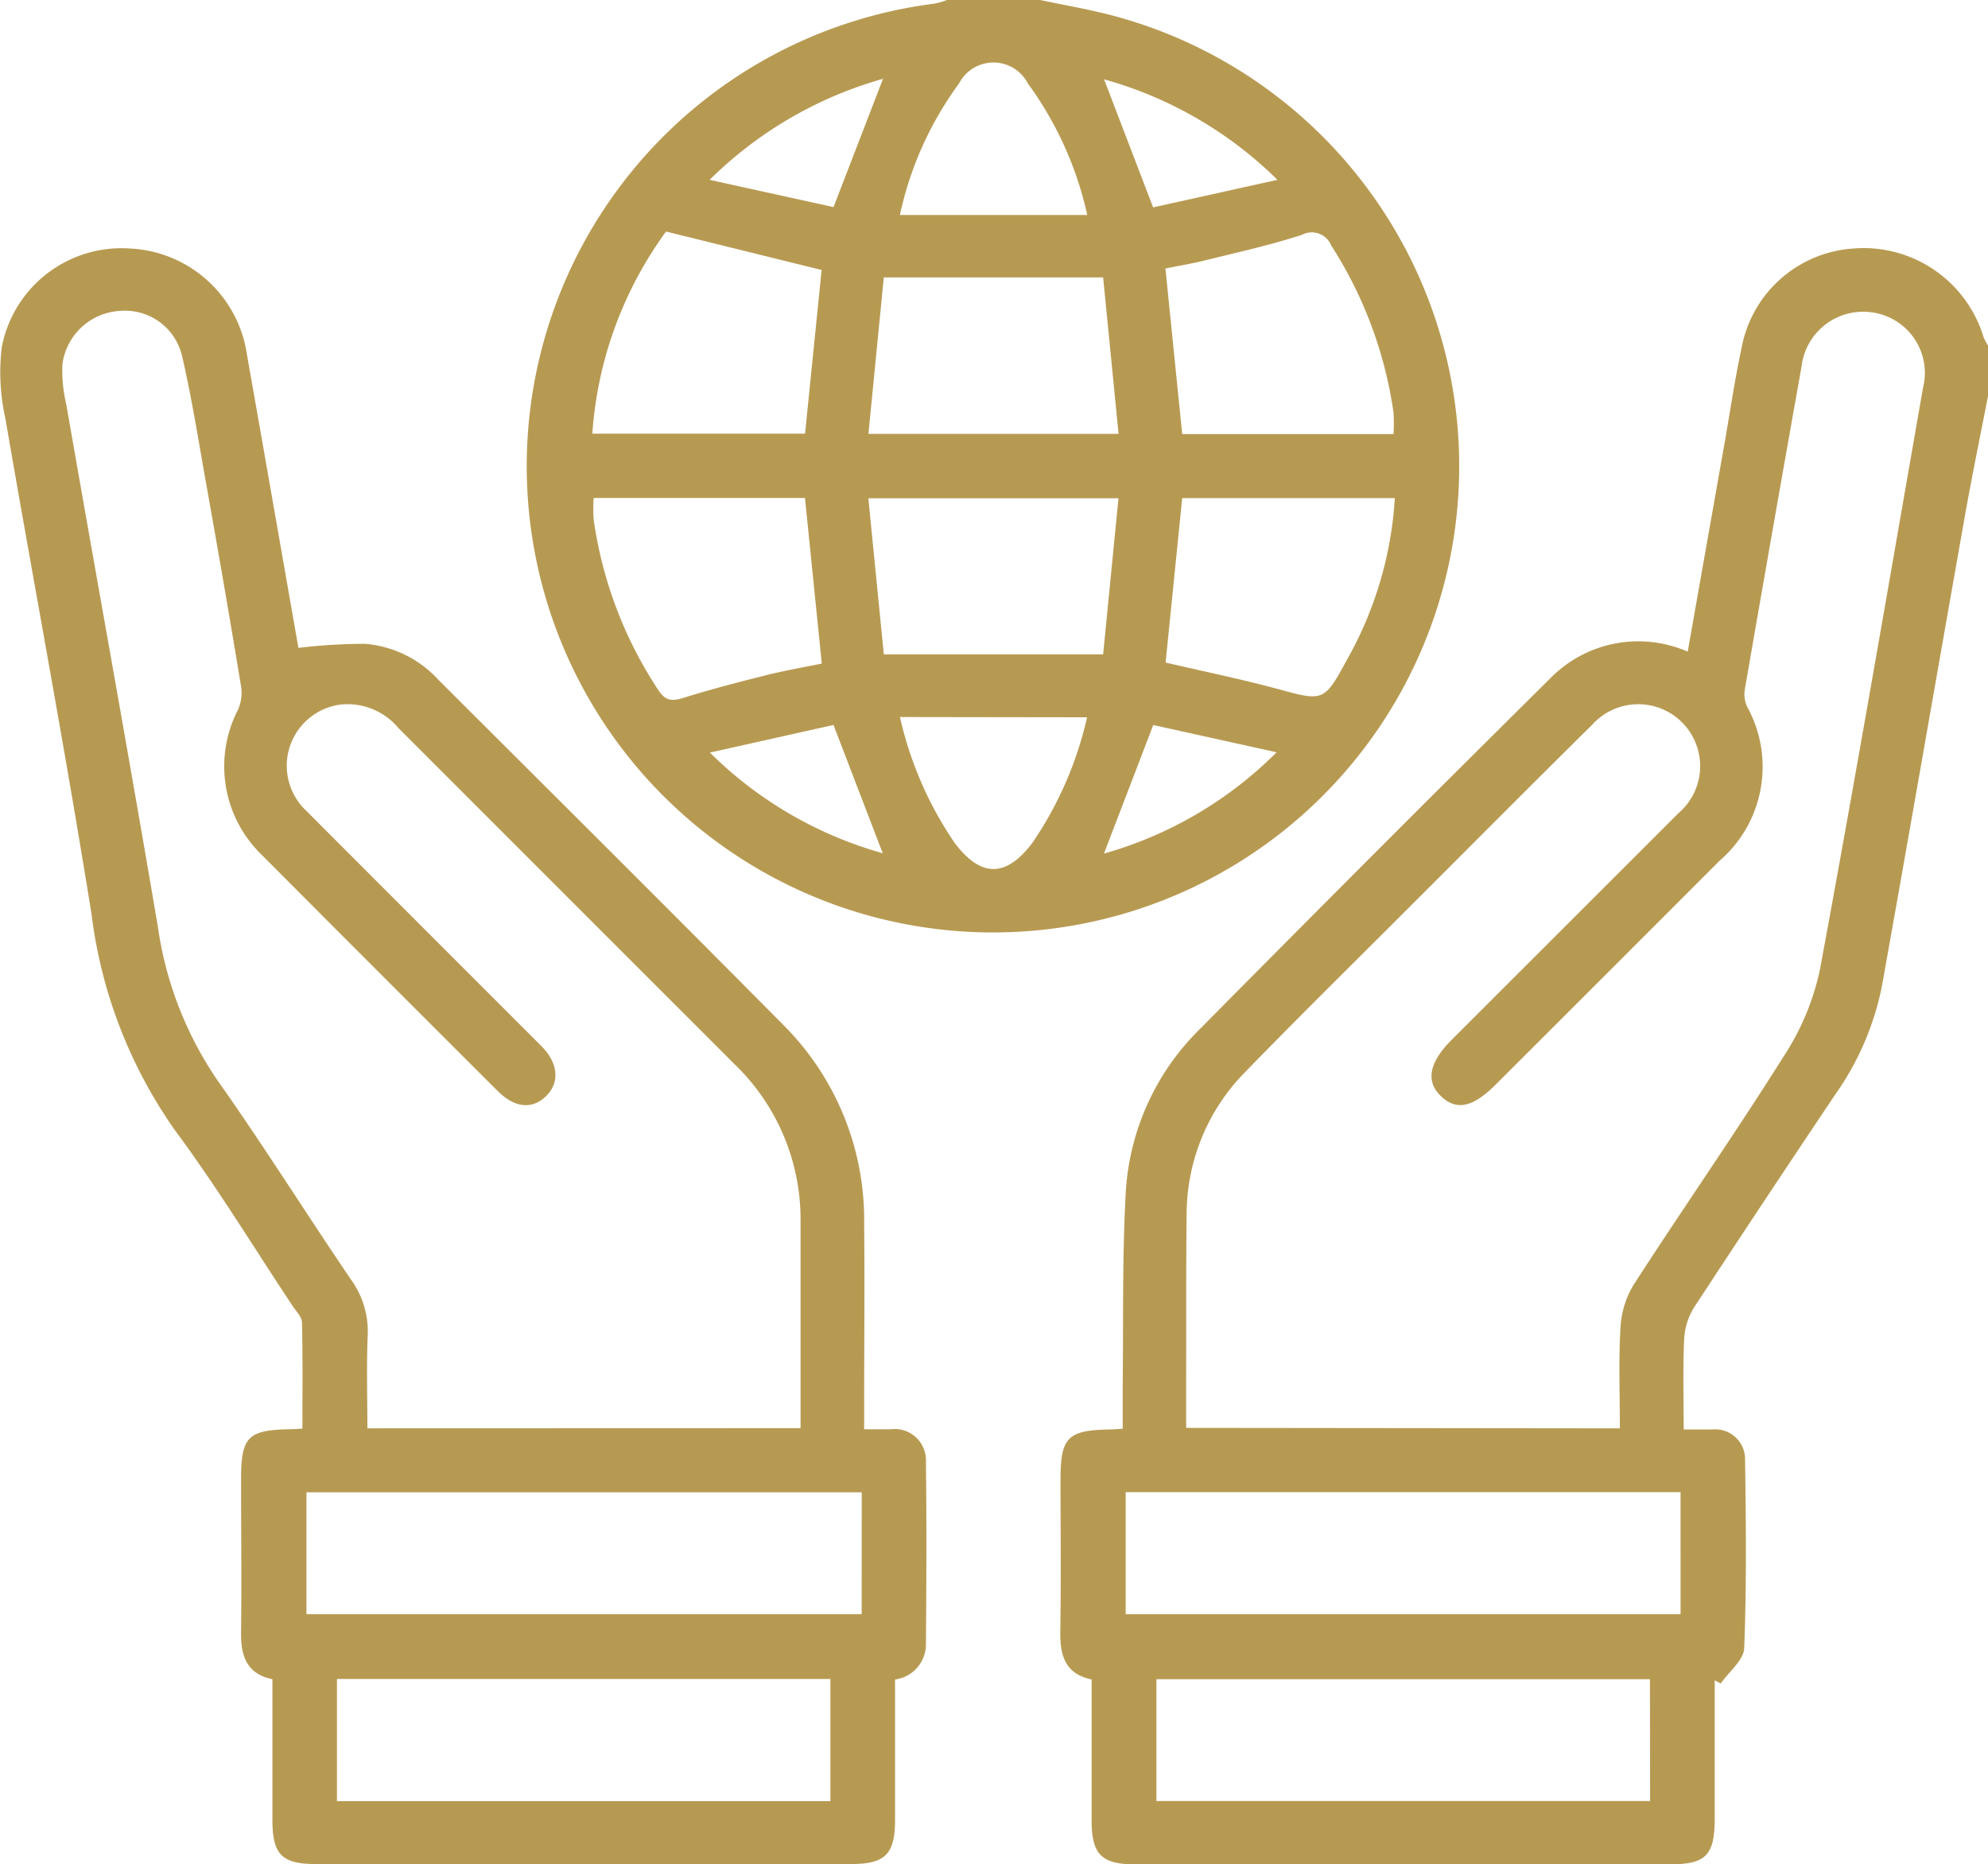 <svg id="toskani-icon-4" xmlns="http://www.w3.org/2000/svg" xmlns:xlink="http://www.w3.org/1999/xlink" width="45.859" height="43" viewBox="0 0 45.859 43">
  <defs>
    <clipPath id="clip-path">
      <rect id="Rectangle_195" data-name="Rectangle 195" width="45.859" height="43" fill="#b79a52"/>
    </clipPath>
  </defs>
  <g id="Group_542" data-name="Group 542" clip-path="url(#clip-path)">
    <path id="Path_13485" data-name="Path 13485" d="M147.2,0c.551.117,1.108.212,1.652.354a10.755,10.755,0,1,1-4.1-.269,1.861,1.861,0,0,0,.3-.085Zm-5.04,6.228-3.591-.887a8.948,8.948,0,0,0-1.7,4.662h4.907l.382-3.775M136.9,11.487a3.563,3.563,0,0,0,0,.5,9.55,9.55,0,0,0,1.489,3.928c.169.255.315.265.578.184.638-.2,1.285-.367,1.932-.529.426-.106.859-.18,1.263-.263l-.388-3.82Zm13.572-1.474h4.878a3.624,3.624,0,0,0,0-.5,9.628,9.628,0,0,0-1.439-3.854.482.482,0,0,0-.673-.242c-.747.242-1.518.412-2.281.6-.3.073-.6.122-.868.176l.387,3.821m0,1.476-.383,3.793c.852.2,1.708.374,2.55.6,1.1.3,1.1.318,1.65-.693a8.634,8.634,0,0,0,1.088-3.7ZM143.592,6.4l-.354,3.608h5.77L148.652,6.4Zm0,8.694h5.06l.354-3.6h-5.77l.357,3.6m4.693-10.135a8.1,8.1,0,0,0-1.369-3.032.894.894,0,0,0-1.59,0,7.936,7.936,0,0,0-1.363,3.032Zm-4.321,11.581a8.4,8.4,0,0,0,1.264,2.906c.605.8,1.181.8,1.788,0a8.4,8.4,0,0,0,1.264-2.9ZM139.578,4.149l2.855.628,1.141-2.959a9.245,9.245,0,0,0-4,2.331m13.1,0a9.2,9.2,0,0,0-4-2.319l1.131,2.954,2.866-.635m-4,15.541a9.133,9.133,0,0,0,3.983-2.337l-2.846-.629-1.137,2.966m-6.239-2.967-2.851.637a9.168,9.168,0,0,0,3.987,2.322l-1.136-2.959" transform="translate(-123.205)" fill="#b79a52"/>
    <path id="Path_13486" data-name="Path 13486" d="M293.869,67.266c-.181.932-.374,1.861-.539,2.8-.64,3.608-1.264,7.218-1.911,10.825a6.545,6.545,0,0,1-1.075,2.486q-1.646,2.453-3.264,4.923a1.541,1.541,0,0,0-.221.742c-.03.668-.01,1.338-.01,2.061.242,0,.446,0,.65,0a.688.688,0,0,1,.766.7c.022,1.448.036,2.9-.02,4.343-.011.278-.352.543-.541.815l-.139-.072q0,1.588,0,3.176c0,.863-.2,1.068-1.044,1.068H274.2c-.78,0-1.008-.227-1.009-1.013,0-1.074,0-2.148,0-3.252-.618-.129-.731-.564-.722-1.109.018-1.164.005-2.329.005-3.494,0-.98.159-1.144,1.127-1.163.086,0,.172-.009.307-.016,0-.348,0-.673,0-1,.018-1.492-.012-2.987.072-4.475a5.753,5.753,0,0,1,1.742-3.779q4-4.045,8.042-8.049a2.842,2.842,0,0,1,3.178-.623c.283-1.6.561-3.179.841-4.757.132-.748.241-1.5.4-2.242a2.812,2.812,0,0,1,2.576-2.3,2.892,2.892,0,0,1,3.01,2.051,1.305,1.305,0,0,0,.1.187Zm-8.492,23.81c0-.8-.031-1.56.014-2.316a2.125,2.125,0,0,1,.3-.991c1.142-1.766,2.345-3.493,3.464-5.272a5.9,5.9,0,0,0,.837-2c.827-4.466,1.595-8.943,2.377-13.418a1.41,1.41,0,0,0-1.172-1.745,1.43,1.43,0,0,0-1.628,1.242q-.666,3.739-1.314,7.48a.692.692,0,0,0,.06.378,2.862,2.862,0,0,1-.637,3.548q-2.58,2.583-5.163,5.162c-.531.531-.906.611-1.265.27s-.273-.78.247-1.3q2.613-2.613,5.228-5.225a1.428,1.428,0,1,0-1.99-2.039c-1.446,1.426-2.875,2.868-4.311,4.3-1.224,1.225-2.459,2.44-3.666,3.682a4.685,4.685,0,0,0-1.375,3.3c-.014,1.269-.008,2.538-.011,3.807,0,.368,0,.737,0,1.126Zm-11.4,4.286h12.8V92.548h-12.8Zm12.094,1.5H274.686v2.811h11.388Z" transform="translate(-248.01 -58.128)" fill="#b79a52"/>
    <path id="Path_13487" data-name="Path 13487" d="M6.282,96.858c-.6-.127-.727-.546-.721-1.075.014-1.179,0-2.359,0-3.539,0-.979.156-1.136,1.138-1.153.073,0,.147-.007.277-.014,0-.82.01-1.633-.01-2.444,0-.13-.133-.26-.215-.384-.9-1.355-1.746-2.748-2.714-4.052a11,11,0,0,1-1.925-4.982C1.5,75.394.78,71.588.123,67.771a4.888,4.888,0,0,1-.083-1.636,2.812,2.812,0,0,1,2.949-2.28A2.864,2.864,0,0,1,5.7,66.324c.4,2.259.793,4.517,1.184,6.744a12.974,12.974,0,0,1,1.534-.094,2.577,2.577,0,0,1,1.692.827c2.663,2.659,5.332,5.311,7.98,7.985a6.355,6.355,0,0,1,1.844,4.57c.015,1.4,0,2.807,0,4.21v.526c.235,0,.425,0,.615,0a.721.721,0,0,1,.81.755c.018,1.4.011,2.807,0,4.21a.819.819,0,0,1-.712.808c0,1.093,0,2.167,0,3.24,0,.787-.229,1.016-1.007,1.016H7.284c-.783,0-1-.219-1-1.02,0-1.06,0-2.12,0-3.245m12.183-5.789c0-1.626,0-3.221,0-4.816a4.963,4.963,0,0,0-1.544-3.6q-.837-.841-1.678-1.679-3.025-3.024-6.049-6.05a1.534,1.534,0,0,0-1.308-.55,1.423,1.423,0,0,0-.817,2.459q2.705,2.711,5.414,5.418c.389.39.432.829.128,1.142-.32.329-.733.3-1.136-.106q-2.727-2.721-5.446-5.449a2.842,2.842,0,0,1-.54-3.343.978.978,0,0,0,.069-.542q-.4-2.424-.835-4.842c-.163-.923-.311-1.851-.523-2.763a1.351,1.351,0,0,0-1.422-1.052,1.419,1.419,0,0,0-1.34,1.229,3.361,3.361,0,0,0,.089.928c.7,4.019,1.432,8.034,2.114,12.057a8.351,8.351,0,0,0,1.377,3.54c1.06,1.5,2.033,3.054,3.063,4.572a2.04,2.04,0,0,1,.4,1.29c-.031.711-.008,1.425-.008,2.16Zm1.411,1.48H7.069v2.81H19.877ZM7.773,99.67H19.156V96.853H7.773Z" transform="translate(0 -58.123)" fill="#b79a52"/>
  </g>
</svg>
